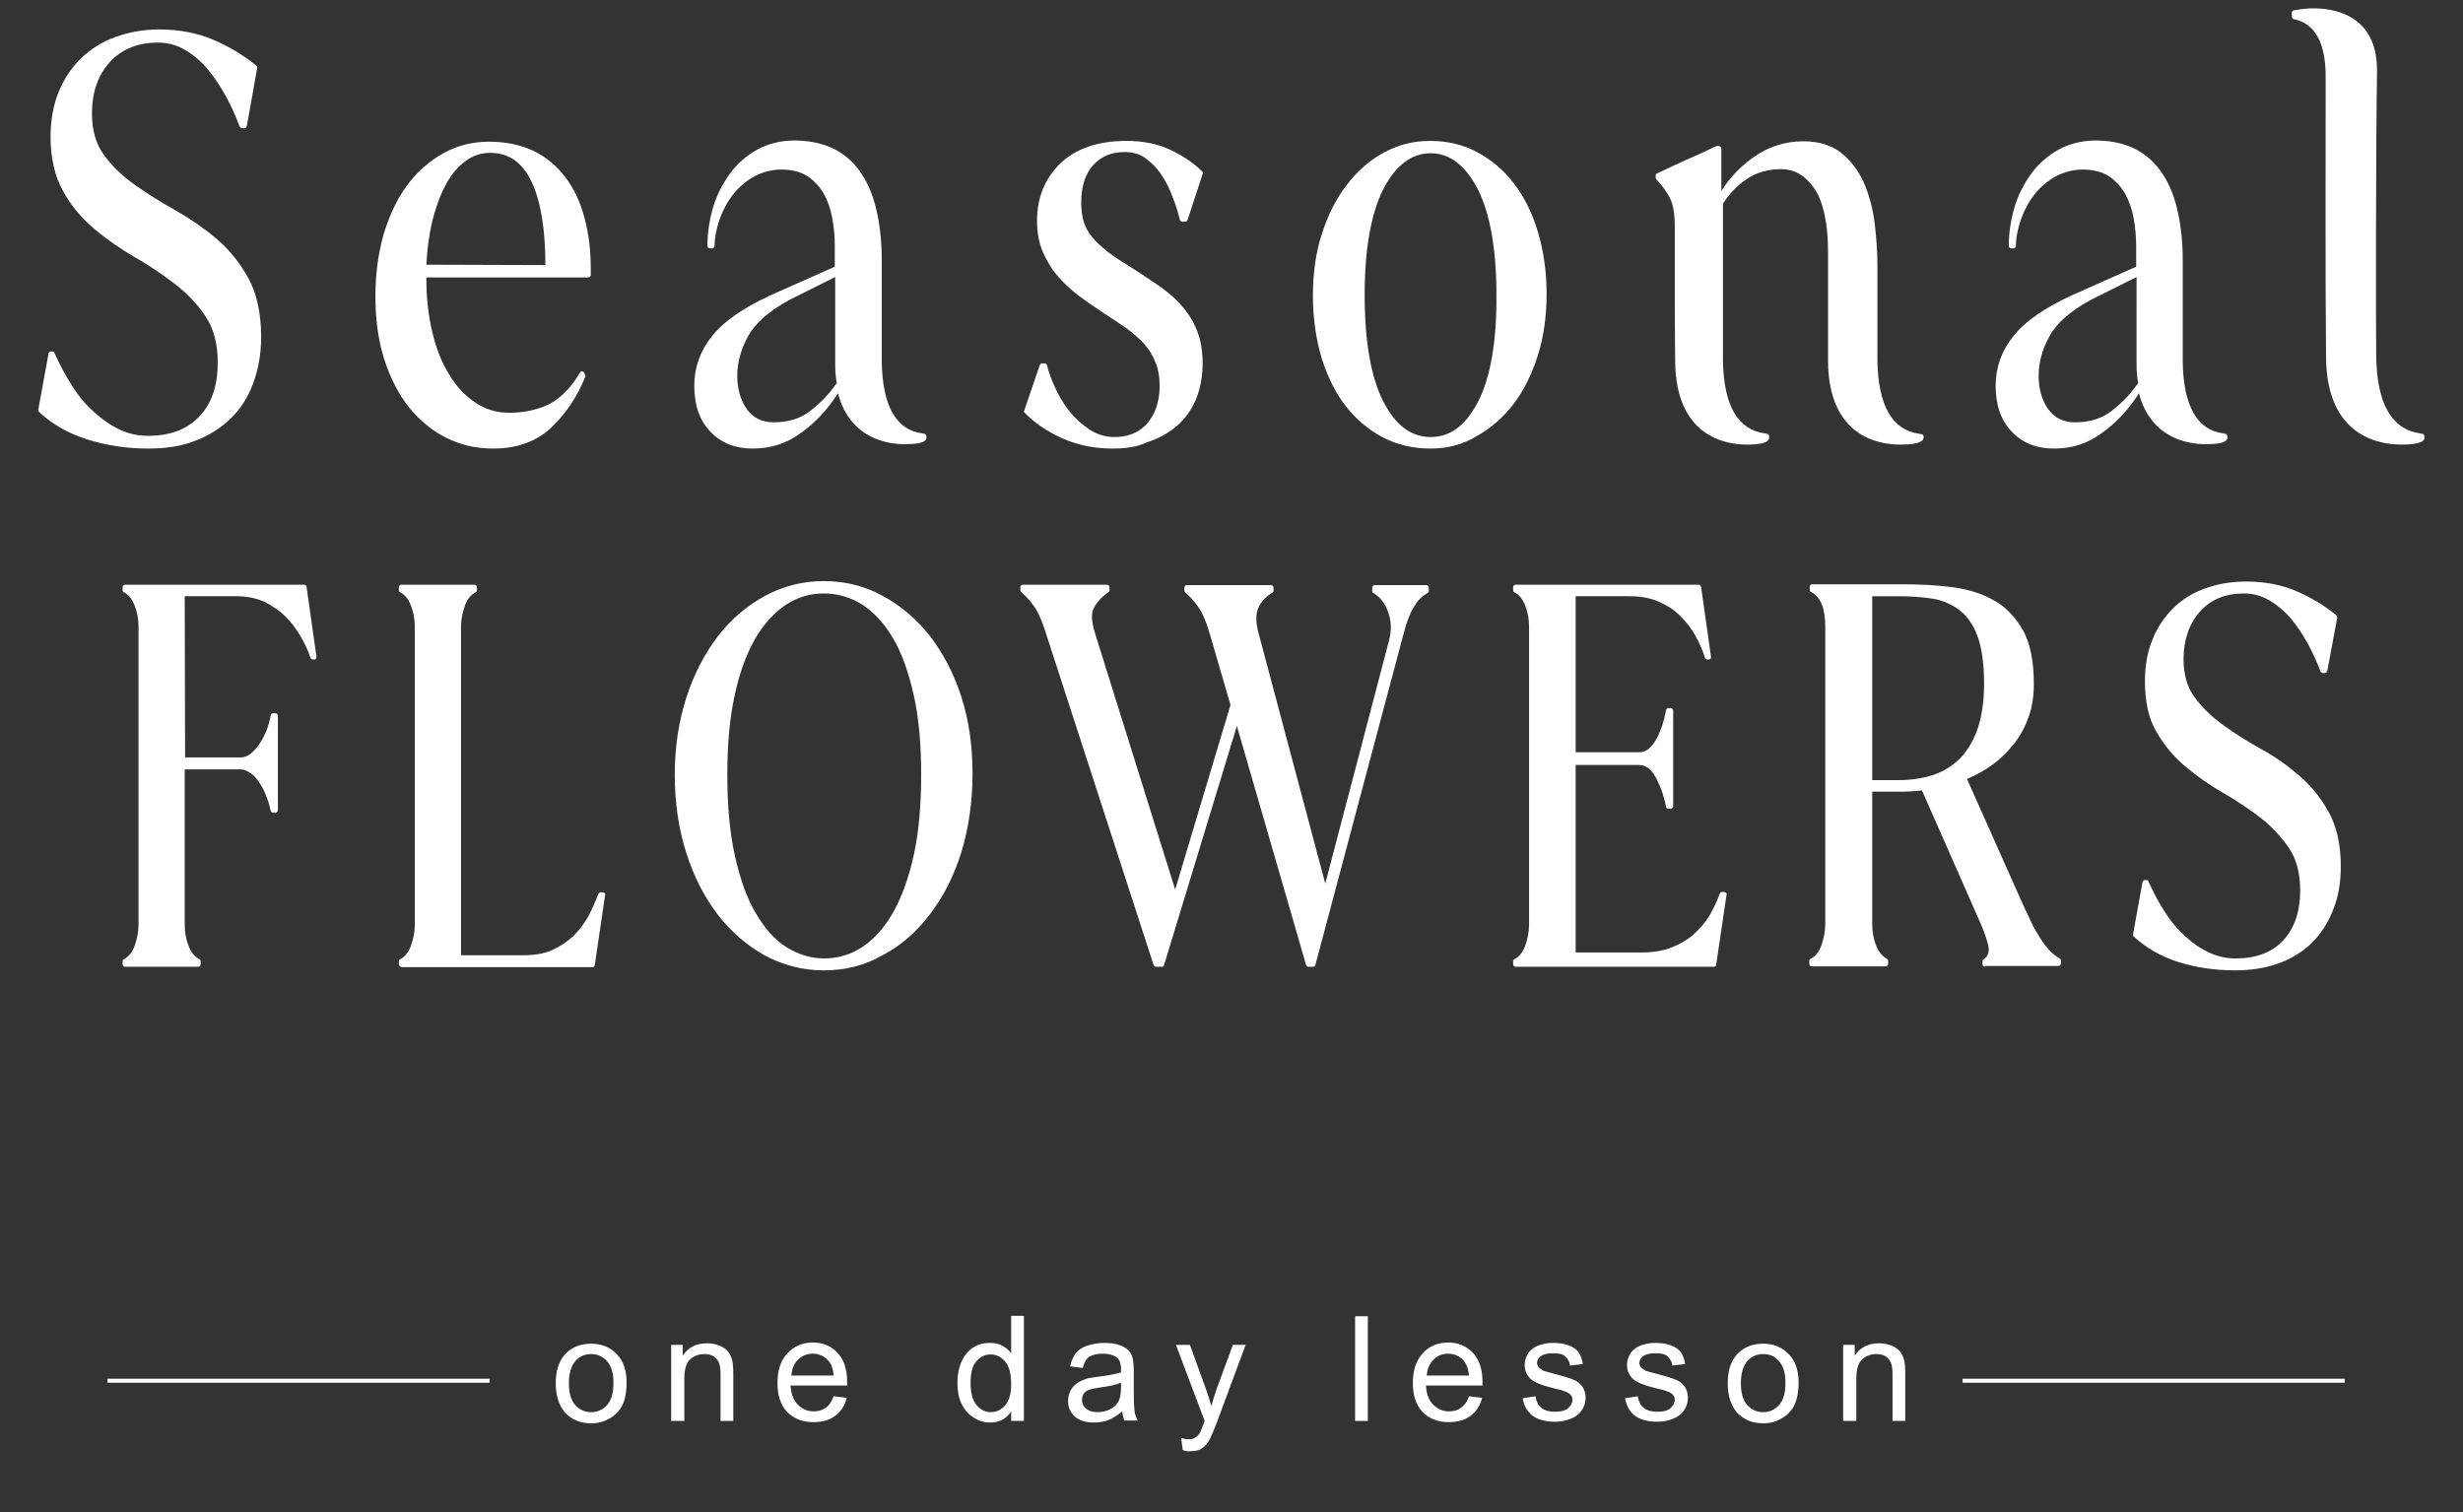 <?xml version="1.0" encoding="utf-8"?>
<!-- Generator: Adobe Illustrator 22.1.0, SVG Export Plug-In . SVG Version: 6.00 Build 0)  -->
<svg version="1.1" xmlns="http://www.w3.org/2000/svg" xmlns:xlink="http://www.w3.org/1999/xlink" x="0px" y="0px"
	 viewBox="0 0 618.7 380" style="enable-background:new 0 0 618.7 380;" xml:space="preserve">
<rect x="0" y="0" width="618.7" height="380" fill="#333333" stroke="none"/>
<style type="text/css">
	.st0{fill:#FFFFFF;}
	.st1{fill:none;stroke:#FFFFFF;stroke-miterlimit:10;}
</style>
<g id="レイヤー_2">
</g>
<g id="レイヤー_1">
	<g>
		<path class="st0" d="M31.4,242.9c-0.3,0-0.6-0.3-0.6-0.6v-0.8c0-0.2,0.1-0.4,0.3-0.5c1.2-0.6,2.1-1.7,2.7-3.3c0.6-1.7,1-3.5,1-5.4
			v-74.8c0-1.9-0.3-3.7-1-5.4c-0.6-1.6-1.5-2.7-2.7-3.3c-0.2-0.1-0.3-0.3-0.3-0.5v-0.8c0-0.3,0.3-0.6,0.6-0.6h45
			c0.3,0,0.5,0.2,0.6,0.5l2.5,17.6c0,0.2,0,0.3-0.1,0.5c-0.1,0.1-0.3,0.2-0.4,0.2h-0.4c-0.3,0-0.5-0.2-0.6-0.4
			c-0.6-1.8-1.4-3.6-2.5-5.4c-1-1.8-2.3-3.5-3.8-5s-3.3-2.7-5.3-3.7c-2-0.9-4.4-1.4-7-1.4h-13l0.1,40.5h14c1.5,0,2.9-1,4.4-3
			c1.5-2.1,2.6-4.6,3.1-7.6c0.1-0.3,0.3-0.5,0.6-0.5h0.6c0.3,0,0.6,0.3,0.6,0.6v23.8c0,0.3-0.3,0.6-0.6,0.6h-0.6
			c-0.3,0-0.5-0.2-0.6-0.5c-0.3-1.4-0.7-2.7-1.2-3.9c-0.5-1.3-1.1-2.4-1.8-3.4c-0.7-1-1.4-1.8-2.3-2.3c-0.8-0.5-1.5-0.8-2.3-0.8h-14
			v39c0,1.9,0.3,3.7,1,5.4c0.6,1.6,1.5,2.7,2.7,3.3c0.2,0.1,0.3,0.3,0.3,0.5v0.8c0,0.3-0.3,0.6-0.6,0.6L31.4,242.9L31.4,242.9z"/>
		<path class="st0" d="M100.8,242.9c-0.3,0-0.6-0.3-0.6-0.6v-0.8c0-0.2,0.1-0.4,0.3-0.5c1.2-0.6,2.1-1.7,2.7-3.3
			c0.6-1.7,1-3.5,1-5.4v-74.8c0-1.9-0.3-3.7-1-5.4c-0.6-1.6-1.5-2.7-2.7-3.3c-0.2-0.1-0.3-0.3-0.3-0.5v-0.8c0-0.3,0.3-0.6,0.6-0.6
			h18.4c0.3,0,0.6,0.3,0.6,0.6v0.8c0,0.2-0.1,0.4-0.3,0.5c-1.2,0.6-2.1,1.7-2.7,3.3c-0.6,1.7-1,3.5-1,5.4V240h15.7
			c2.8,0,5.2-0.4,7.2-1.3c2-0.9,3.8-2.1,5.3-3.5c1.5-1.5,2.8-3.2,3.8-5c1-1.9,1.8-3.8,2.5-5.6c0.1-0.2,0.3-0.4,0.6-0.4h0.5
			c0.2,0,0.3,0.1,0.5,0.2c0.1,0.1,0.2,0.3,0.1,0.5l-2.6,17.6c0,0.3-0.3,0.5-0.6,0.5h-48V242.9z"/>
		<path class="st0" d="M206.9,243.8c-5.2,0-10.2-1.3-14.7-3.7c-4.5-2.5-8.5-5.9-11.9-10.3c-3.3-4.3-6-9.5-7.9-15.5
			c-1.9-5.9-2.9-12.5-2.9-19.6c0-7,1-13.5,2.9-19.4s4.6-11.1,7.9-15.4c3.3-4.3,7.3-7.7,11.9-10.2c4.6-2.5,9.5-3.7,14.7-3.7
			c5.3,0,10.3,1.2,14.8,3.7c4.5,2.4,8.5,5.8,11.9,10.1c3.3,4.3,6,9.4,7.9,15.3c1.9,5.9,2.8,12.4,2.8,19.3c0,7.1-1,13.7-2.8,19.7
			c-1.9,6-4.5,11.2-7.9,15.6c-3.3,4.4-7.3,7.9-11.9,10.3C217.2,242.6,212.2,243.8,206.9,243.8z M206.9,149.1c-3.3,0-6.5,0.9-9.4,2.8
			c-2.9,1.9-5.5,4.7-7.7,8.4c-2.2,3.8-4,8.5-5.2,14.2c-1.3,5.7-1.9,12.5-1.9,20.1c0,7.7,0.6,14.6,1.9,20.4c1.3,5.8,3,10.7,5.3,14.5
			c2.2,3.8,4.8,6.7,7.7,8.5s6.1,2.8,9.4,2.8c3.4,0,6.6-0.9,9.5-2.8c2.9-1.9,5.5-4.7,7.7-8.5s4-8.7,5.3-14.5s1.9-12.7,1.9-20.4
			c0-7.6-0.6-14.4-1.9-20.1c-1.3-5.7-3-10.5-5.2-14.2s-4.8-6.5-7.7-8.4C213.5,150,210.3,149.1,206.9,149.1z"/>
		<path class="st0" d="M328.7,242.9c-0.3,0-0.5-0.2-0.6-0.4l-17.4-60.1l-18.3,60.1c-0.1,0.3-0.3,0.4-0.6,0.4h-1.4
			c-0.3,0-0.5-0.2-0.6-0.4L262.7,159c-0.6-2-1.3-3.7-2.1-5.3c-0.8-1.5-2.1-3.2-4.1-5c-0.1-0.1-0.2-0.3-0.2-0.4v-0.8
			c0-0.3,0.3-0.6,0.6-0.6h21.2c0.3,0,0.6,0.3,0.6,0.6v0.8c0,0.2-0.1,0.4-0.3,0.5c-1.6,1.1-2.8,2.4-3.6,3.9c-0.8,1.4-0.6,3.6,0.3,6.5
			l20.1,64.3l13.9-46.4l-5.2-17.8c-0.6-2.1-1.3-4-2.1-5.5c-0.8-1.5-2.1-3.2-4.1-5c-0.1-0.1-0.2-0.3-0.2-0.4v-0.8
			c0-0.3,0.3-0.6,0.6-0.6h21.2c0.3,0,0.6,0.3,0.6,0.6v0.8c0,0.2-0.1,0.4-0.3,0.5c-1.6,1-2.8,2.2-3.5,3.8c-0.7,1.5-0.7,3.7,0.1,6.6
			l16.7,62.7l16-61c0.7-2.6,0.6-5-0.2-7.2c-0.8-2.2-2-3.8-3.7-4.8c-0.2-0.1-0.3-0.3-0.3-0.5v-0.9c0-0.3,0.3-0.6,0.6-0.6h13
			c0.3,0,0.6,0.3,0.6,0.6v0.9c0,0.2-0.1,0.4-0.3,0.5c-1,0.6-1.9,1.3-2.6,2.2c-0.7,1-1.3,2-1.7,2.9c-0.4,1-0.8,2-1.1,2.9l-0.7,2.5
			l-22.1,83c-0.1,0.3-0.3,0.4-0.6,0.4H328.7z"/>
		<path class="st0" d="M380.7,242.9c-0.3,0-0.6-0.3-0.6-0.6v-0.8c0-0.2,0.1-0.4,0.3-0.5c1.2-0.6,2.1-1.7,2.7-3.3
			c0.6-1.7,1-3.5,1-5.4v-74.8c0-1.9-0.3-3.7-1-5.4c-0.6-1.6-1.5-2.7-2.7-3.3c-0.2-0.1-0.3-0.3-0.3-0.5v-0.8c0-0.3,0.3-0.6,0.6-0.6
			h46c0.3,0,0.5,0.2,0.6,0.5l2.5,17.6c0,0.2,0,0.3-0.1,0.5c-0.1,0.1-0.3,0.2-0.4,0.2h-0.4c-0.3,0-0.5-0.2-0.6-0.4
			c-0.6-1.9-1.4-3.8-2.5-5.7c-1-1.8-2.3-3.5-3.9-5c-1.5-1.5-3.3-2.6-5.4-3.5s-4.5-1.3-7.3-1.3h-13.4V189h15.9c1.7,0,3-1,4.2-3
			c1.2-2.1,2.1-4.7,2.6-7.6c0.1-0.3,0.3-0.5,0.6-0.5h0.6c0.3,0,0.6,0.3,0.6,0.6v24.1c0,0.3-0.3,0.6-0.6,0.6h-0.6
			c-0.3,0-0.5-0.2-0.6-0.5c-0.5-2.7-1.4-5.2-2.6-7.4c-1.1-2.1-2.5-3.1-4.2-3.1h-15.9v47.1h16.4c3,0,5.6-0.4,7.8-1.3
			c2.2-0.9,4.1-2,5.6-3.4s2.9-3,3.9-4.7c1-1.8,1.9-3.6,2.5-5.4c0.1-0.2,0.3-0.4,0.6-0.4h0.5c0.2,0,0.3,0.1,0.5,0.2
			c0.1,0.1,0.2,0.3,0.1,0.5l-2.6,17.6c0,0.3-0.3,0.5-0.6,0.5L380.7,242.9L380.7,242.9z"/>
		<path class="st0" d="M498.6,242.9c-0.3,0-0.6-0.3-0.6-0.6v-0.8c0-0.2,0.1-0.4,0.3-0.5c1.2-0.8,1.5-2,1.1-3.7
			c-0.5-1.9-1.3-4.1-2.5-6.7l-14.1-32c-1.8,0.2-3.5,0.3-5.3,0.3h-7.2v33.3c0,1.9,0.3,3.7,1,5.4c0.6,1.6,1.6,2.7,2.7,3.3
			c0.2,0.1,0.3,0.3,0.3,0.5v0.8c0,0.3-0.3,0.6-0.6,0.6h-18.6c-0.3,0-0.6-0.3-0.6-0.6v-0.8c0-0.2,0.1-0.4,0.3-0.5
			c1.2-0.6,2.1-1.7,2.7-3.3c0.6-1.7,1-3.5,1-5.4v-74.8c0-4.6-1.2-7.5-3.6-8.7c-0.2-0.1-0.3-0.3-0.3-0.5v-0.8c0-0.3,0.3-0.6,0.6-0.6
			h22.6c4.3,0,8.5,0.2,12.4,0.7c4,0.5,7.6,1.6,10.6,3.3c3.1,1.7,5.5,4.3,7.4,7.6c1.8,3.3,2.7,7.8,2.7,13.4c0,3-0.4,5.8-1.3,8.3
			s-2.1,4.8-3.7,6.8s-3.4,3.8-5.5,5.3c-1.9,1.4-4.1,2.6-6.3,3.5l13.9,31.2c0.5,1.1,1.1,2.4,1.8,3.8c0.6,1.4,1.3,2.8,2.1,4
			c0.7,1.3,1.6,2.5,2.5,3.6s1.9,1.9,3,2.5c0.2,0.1,0.3,0.3,0.3,0.5v0.8c0,0.3-0.3,0.6-0.6,0.6h-18.5V242.9z M476.9,196
			c3,0,5.8-0.4,8.4-1.2s4.9-2.2,6.8-4c1.9-1.9,3.5-4.4,4.6-7.5s1.7-6.9,1.7-11.5c0-5.1-0.6-9.2-1.7-12.1c-1.1-2.9-2.7-5.1-4.6-6.5
			s-4.2-2.4-6.7-2.8c-2.6-0.4-5.5-0.6-8.4-0.6h-6.7V196H476.9z"/>
		<path class="st0" d="M561.5,243.8c-5.1,0-9.9-0.7-14.3-2.1c-4.4-1.4-8.2-3.6-11.2-6.4c-0.1-0.1-0.2-0.3-0.2-0.5l2.4-13.2
			c0.1-0.3,0.3-0.5,0.6-0.5h0.4c0.2,0,0.5,0.1,0.5,0.4c1.2,2.6,2.5,5.2,4.1,7.6c1.5,2.4,3.2,4.4,5.1,6.1c1.8,1.7,3.8,3.1,6,4.1
			c2.1,1,4.3,1.5,6.7,1.5c5.1,0,9.1-1.5,11.9-4.5c2.8-3,4.3-7.2,4.3-12.5c0-4.3-0.9-7.9-2.8-10.7c-1.9-2.8-4.3-5.4-7.1-7.6
			c-2.9-2.2-6-4.3-9.3-6.2s-6.5-4.1-9.5-6.6s-5.4-5.4-7.4-8.8c-2-3.4-2.9-7.7-2.9-12.7c0-3.9,0.6-7.4,1.9-10.5
			c1.2-3.1,3-5.7,5.2-7.9s5-3.9,8.1-5s6.5-1.7,10.2-1.7c4.6,0,8.9,0.8,12.6,2.4c3.7,1.6,7.1,3.6,10.1,6.1c0.2,0.1,0.2,0.4,0.2,0.6
			l-2.5,13.4c-0.1,0.3-0.3,0.5-0.6,0.5h-0.5c-0.2,0-0.5-0.2-0.6-0.4c-0.9-2.4-2-4.8-3.3-7.2c-1.3-2.3-2.7-4.4-4.3-6.3
			c-1.6-1.8-3.4-3.3-5.3-4.4c-1.9-1.1-4-1.7-6.3-1.7c-4.7,0-8.4,1.5-11.1,4.6c-2.7,3-4.1,7.1-4.1,11.9c0,3.8,0.9,7.1,2.8,9.6
			c1.9,2.6,4.3,4.9,7.2,7s6.1,4.1,9.5,6c3.5,1.9,6.7,4.2,9.6,6.7c3,2.6,5.5,5.7,7.4,9.2c2,3.6,3,8.2,3,13.6c0,4-0.6,7.6-1.9,10.8
			c-1.2,3.2-3,6-5.3,8.3s-5.1,4-8.3,5.2C569.2,243.2,565.5,243.8,561.5,243.8z"/>
		<path class="st0" d="M603.2,111.7c-5.6,0-18.7-2.1-18.9-21.8c-0.2-21-0.1-51.8-0.1-64.9v-5.8c0-8.5-2.7-13.3-8-14.4
			c-0.3-0.1-0.5-0.3-0.5-0.6v-1c0-0.3,0.2-0.5,0.5-0.6c0.2,0,2.2-0.5,5-0.5c3.4,0,8.1,0.7,11.6,3.9c3,2.8,4.4,6.9,4.3,12.2
			c-0.3,18.4-0.3,64-0.2,71.4c0.2,11.9,3.9,18.3,11.1,19.3l0.5,0.1c0.3,0,0.5,0.3,0.5,0.6v0.4C609.1,111.4,605.9,111.7,603.2,111.7z
			"/>
		<path class="st0" d="M37.3,112.7c-5.5,0-10.7-0.8-15.4-2.3s-8.8-3.8-12.1-6.9c-0.1-0.1-0.2-0.3-0.2-0.5l2.6-14.2
			c0.1-0.3,0.3-0.5,0.6-0.5h0.4c0.2,0,0.5,0.1,0.5,0.4c1.3,2.9,2.7,5.6,4.4,8.2c1.6,2.6,3.5,4.8,5.5,6.6c2,1.8,4.1,3.3,6.4,4.4
			s4.7,1.6,7.2,1.6c5.5,0,9.8-1.6,12.9-4.9c3.1-3.2,4.6-7.8,4.6-13.5c0-4.6-1-8.5-3-11.5c-2-3.1-4.6-5.8-7.7-8.2
			c-3.1-2.4-6.5-4.7-10-6.7c-3.6-2.1-7-4.4-10.2-7.1c-3.2-2.7-5.9-5.8-7.9-9.5c-2.1-3.7-3.2-8.3-3.2-13.7c0-4.2,0.7-8,2-11.2
			c1.3-3.3,3.2-6.1,5.6-8.5c2.4-2.3,5.3-4.2,8.7-5.4c3.3-1.2,7-1.9,11-1.9c5,0,9.6,0.9,13.6,2.6s7.6,3.9,10.8,6.5
			c0.2,0.1,0.2,0.4,0.2,0.6L62,31.7c-0.1,0.3-0.3,0.5-0.6,0.5h-0.6c-0.2,0-0.5-0.2-0.6-0.4c-1-2.6-2.1-5.2-3.5-7.7s-2.9-4.8-4.6-6.8
			c-1.7-2-3.6-3.6-5.7-4.8c-2-1.2-4.3-1.8-6.8-1.8c-5,0-9.1,1.7-12,4.9c-3,3.3-4.5,7.6-4.5,12.9c0,4.2,1,7.7,3,10.4
			c2,2.8,4.6,5.3,7.7,7.5s6.6,4.4,10.2,6.4c3.7,2.1,7.2,4.5,10.4,7.2s5.9,6.1,8,9.9c2.1,3.9,3.2,8.8,3.2,14.7c0,4.3-0.7,8.2-2,11.7
			c-1.3,3.5-3.2,6.5-5.7,8.9s-5.5,4.3-9,5.6C45.6,112.1,41.6,112.7,37.3,112.7z"/>
		<path class="st0" d="M123.9,112.7c-4.3,0-8.2-0.9-11.8-2.7c-3.6-1.8-6.7-4.4-9.4-7.7c-2.6-3.3-4.7-7.4-6.2-12.1s-2.2-10-2.2-15.8
			c0-5.5,0.7-10.6,2-15.3c1.4-4.7,3.3-8.9,5.8-12.3c2.5-3.5,5.6-6.2,9.1-8.2s7.4-3,11.6-3c4.3,0,8,0.8,11.2,2.3
			c3.1,1.5,5.8,3.7,8,6.6c2.1,2.8,3.8,6.2,4.8,10.2c1.1,3.9,1.6,8.3,1.6,13v1.4c0,0.3-0.3,0.6-0.6,0.6h-40.7V70
			c0,4.8,0.5,9.3,1.5,13.5c1,4.1,2.4,7.7,4.3,10.7c1.8,3,4,5.3,6.6,7c2.5,1.7,5.3,2.5,8.4,2.5c3.6,0,7-0.7,9.9-2.1s5.6-4.1,7.9-8
			c0.1-0.2,0.3-0.3,0.5-0.3l0,0c0.2,0,0.4,0.1,0.5,0.3l0.3,0.6c0.1,0.2,0.1,0.4,0,0.5c-2,5-4.9,9.3-8.6,12.8
			C134.8,110.9,129.9,112.7,123.9,112.7z M137,66.6c0-9.1-1.2-16.2-3.5-21s-5.7-7.2-10.4-7.2c-2.3,0-4.3,0.7-6.2,2.1
			c-1.9,1.4-3.6,3.4-4.9,5.9c-1.4,2.5-2.5,5.6-3.4,9.1c-0.8,3.4-1.3,7.1-1.5,11L137,66.6L137,66.6z"/>
		<path class="st0" d="M279.4,112.7c-4.6,0-8.8-0.9-12.6-2.6c-3.8-1.7-7-3.9-9.4-6.4c-0.2-0.2-0.2-0.4-0.1-0.6l3.9-11.4
			c0.1-0.2,0.3-0.4,0.6-0.4h0.6c0.3,0,0.5,0.2,0.6,0.4c0.4,1.7,1.1,3.7,2.1,5.8c0.9,2.1,2.2,4.1,3.6,5.9s3.2,3.3,5.1,4.6
			c1.9,1.2,3.9,1.8,6.1,1.8c1.5,0,3-0.2,4.3-0.7c1.4-0.5,2.6-1.3,3.6-2.3c1-1.1,1.9-2.4,2.5-4s1-3.6,1-5.8c0-2.2-0.3-4.1-1-5.8
			c-0.6-1.7-1.6-3.3-2.8-4.7c-1.2-1.4-2.8-2.7-4.5-4c-1.8-1.2-3.8-2.6-6-4c-2-1.3-4-2.7-5.9-4.1s-3.7-3.1-5.3-4.9
			c-1.6-1.8-2.8-3.9-3.8-6.1c-1-2.3-1.5-4.9-1.5-7.9c0-5.9,2-10.7,5.9-14.5c3.9-3.7,9.5-5.6,16.6-5.6c4,0,7.7,0.7,10.9,2.2
			c3.2,1.5,5.9,3.3,8.1,5.5c0.2,0.2,0.2,0.4,0.1,0.6l-3.8,11.6c-0.1,0.2-0.3,0.4-0.6,0.4H297c-0.3,0-0.5-0.2-0.6-0.4
			c-0.4-1.7-1-3.7-1.8-5.7c-0.7-2-1.7-3.9-2.8-5.6c-1.1-1.7-2.5-3.1-4-4.2c-1.5-1.1-3.2-1.6-5.3-1.6c-3.3,0-5.9,1.1-7.9,3.3
			s-3,5.4-3,9.4c0,1.7,0.2,3.3,0.6,4.7s1.1,2.7,2.1,3.9c1,1.3,2.4,2.5,4,3.8c1.7,1.3,3.9,2.7,6.5,4.3c2.3,1.5,4.6,3,6.6,4.4
			c2.1,1.5,4,3.1,5.5,4.9c1.6,1.8,2.9,3.9,3.8,6.2c0.9,2.3,1.4,5,1.4,8.1c0,3.4-0.6,6.5-1.7,9.2c-1.2,2.7-2.8,5-4.9,6.7
			c-2.1,1.8-4.5,3.1-7.3,4C285.7,112.3,282.7,112.7,279.4,112.7z"/>
		<path class="st0" d="M359.4,112.7c-4.3,0-8.4-0.9-12-2.8s-6.7-4.5-9.3-7.8c-2.6-3.3-4.6-7.4-6.1-12.1c-1.4-4.7-2.2-9.9-2.2-15.7
			c0-5.6,0.7-10.7,2.2-15.4s3.5-8.8,6.2-12.3c2.6-3.5,5.8-6.3,9.3-8.2c3.6-2,7.5-3,11.7-3c4.3,0,8.3,0.9,11.8,2.8
			c3.6,1.9,6.7,4.5,9.3,7.9c2.6,3.4,4.6,7.4,6,12.1s2.2,9.9,2.2,15.5c0,5.7-0.7,10.9-2.2,15.6s-3.5,8.8-6.1,12.2
			c-2.6,3.4-5.7,6.1-9.3,8.1C367.5,111.7,363.5,112.7,359.4,112.7z M359.4,38.5c-4.8,0-8.8,3-11.9,9c-3.1,6.1-4.7,15.1-4.7,26.6
			c0,11.7,1.6,20.8,4.7,26.8s7,8.9,11.9,8.9s8.8-2.9,11.9-8.9c3.1-6.1,4.7-15.1,4.6-26.8c0-11.5-1.6-20.5-4.7-26.6
			C368.1,41.5,364.1,38.5,359.4,38.5z"/>
		<path class="st0" d="M516,112.7c-4.4,0-8-1.4-10.7-4.3c-2.7-2.8-4-6.7-4-11.5c0-4.6,1.5-8.8,4.5-12.5c2.9-3.7,7.8-7,14.4-10.1
			l16.4-7.3v-5.2c0-2.2-0.2-4.5-0.6-6.8c-0.4-2.3-1.1-4.3-2.1-6.2c-1-1.8-2.4-3.3-4.1-4.5c-1.7-1.1-3.9-1.7-6.6-1.7
			c-2.4,0-4.7,0.6-6.8,1.7c-2.1,1.2-3.9,2.7-5.3,4.5c-1.5,1.9-2.6,4-3.4,6.2c-0.8,2.3-1.3,4.6-1.3,6.8c0,0.3-0.3,0.6-0.6,0.6h-0.6
			c-0.3,0-0.6-0.3-0.6-0.6c0-3.2,0.5-6.5,1.4-9.6c0.9-3.1,2.4-6,4.2-8.5s4.2-4.6,6.9-6.1s5.9-2.3,9.4-2.3c3.9,0,7.3,0.8,10,2.2
			c2.8,1.5,5.1,3.6,6.8,6.3c1.8,2.7,3,5.9,3.8,9.6s1.2,7.7,1.2,12.1v23.9v1.1V91c0.2,11,3.6,17.1,10.3,17.9l0.4,0.1
			c0.3,0,0.5,0.3,0.5,0.6v0.4c0,1.4-3,1.6-5.5,1.6c-4.1,0-13.7-1.3-16.7-12.8c-2.6,4.1-5.7,7.4-9.2,9.9
			C524.6,111.4,520.5,112.7,516,112.7z M525.3,75.3c-5.2,2.8-8.7,5.9-10.5,9.2c-1.8,3.3-2.7,6.6-2.7,9.9s0.8,6.1,2.4,8.4
			c1.6,2.2,3.8,3.3,6.8,3.3c3.7,0,6.8-1,9.2-2.9s4.5-4,6.1-6.3l0.5-0.6c-0.3-1.6-0.4-3.2-0.4-4.9v-3v-2.1V69.6L525.3,75.3z"/>
		<path class="st0" d="M189.1,112.7c-4.4,0-8-1.4-10.7-4.3c-2.7-2.8-4-6.7-4-11.5c0-4.6,1.5-8.8,4.5-12.5c2.9-3.7,7.8-7,14.4-10.1
			l16.4-7.3v-5.2c0-2.2-0.2-4.5-0.6-6.8c-0.4-2.3-1.1-4.4-2.1-6.2s-2.4-3.3-4.1-4.5c-1.7-1.1-3.9-1.7-6.6-1.7
			c-2.4,0-4.7,0.6-6.8,1.7c-2.1,1.2-3.9,2.7-5.3,4.5c-1.5,1.9-2.6,4-3.4,6.2c-0.8,2.3-1.3,4.6-1.3,6.8c0,0.3-0.3,0.6-0.6,0.6h-0.6
			c-0.3,0-0.6-0.3-0.6-0.6c0-3.2,0.5-6.5,1.4-9.6c0.9-3.1,2.4-6,4.2-8.5s4.2-4.6,6.9-6.1s5.9-2.3,9.4-2.3c3.9,0,7.3,0.8,10.1,2.2
			c2.8,1.5,5.1,3.6,6.8,6.3c1.8,2.7,3,5.9,3.8,9.6s1.2,7.7,1.2,12.1v23.9v1.1V91c0.2,11,3.6,17.1,10.3,17.9l0.4,0.1
			c0.3,0,0.5,0.3,0.5,0.6v0.4c0,1.4-3,1.6-5.5,1.6c-4.1,0-13.7-1.3-16.7-12.8c-2.6,4.1-5.7,7.4-9.2,9.9
			C197.7,111.4,193.6,112.7,189.1,112.7z M198.4,75.3c-5.2,2.8-8.7,5.9-10.5,9.2c-1.8,3.3-2.7,6.6-2.7,9.9s0.8,6.1,2.4,8.4
			c1.6,2.2,3.8,3.3,6.8,3.3c3.7,0,6.8-1,9.2-2.9s4.5-4,6.1-6.3l0.5-0.6c-0.3-1.6-0.4-3.2-0.4-4.9v-3v-2.1V69.6L198.4,75.3z"/>
		<path class="st0" d="M477.3,111.7c-5.4,0-17.9-2-18.1-20.8c0-2.3,0-4.8,0-7.3v-5.7V63.3c0-7.2-1.2-12.6-3.4-15.9
			c-2.3-3.3-5-4.9-8.4-4.9c-3.2,0-6.1,0.8-8.5,2.4c-2.4,1.6-4.5,3.7-6.1,6.3v30.4c0,4.3,0,7.5,0,9c0.2,11.3,3.7,17.4,10.6,18.3
			l0.5,0.1c0.3,0,0.5,0.3,0.5,0.6v0.4c0,1.4-3,1.7-5.6,1.7c-5.3,0-17.8-2-18-20.8c0-3.8-0.1-8-0.1-12.3v-2.1V56.8
			c0-3.1-0.4-5.4-1.2-7c-0.8-1.6-2-3.2-3.4-4.7c-0.1-0.1-0.2-0.3-0.2-0.4v-0.6c0-0.2,0.1-0.4,0.3-0.5c2.1-1,4.6-2.2,7.3-3.4
			c2.8-1.2,5.2-2.3,7.4-3.4c0.1,0,0.2-0.1,0.3-0.1h0.6c0.3,0,0.6,0.3,0.6,0.6V48c2-3.2,4.6-6,7.8-8.3c3.8-2.8,8.1-4.2,12.8-4.2
			c3.9,0,7.1,1,9.5,2.9s4.3,4.4,5.7,7.5c1.3,3,2.2,6.3,2.7,10c0.4,3.6,0.7,7.1,0.7,10.5V80v1.5c0,4.3,0,7.6,0,9.1
			c0.2,11.3,3.7,17.5,10.6,18.4l0.5,0.1c0.3,0,0.5,0.3,0.5,0.6v0.4C482.9,111.5,479.8,111.7,477.3,111.7z"/>
	</g>
	<g>
		<path class="st0" d="M139.6,347.5c0-3.5,1-6.1,2.9-7.8c1.6-1.4,3.6-2.1,6-2.1c2.6,0,4.8,0.9,6.4,2.6c1.7,1.7,2.5,4.1,2.5,7.1
			c0,2.5-0.4,4.4-1.1,5.8s-1.8,2.5-3.2,3.3c-1.4,0.8-2.9,1.2-4.6,1.2c-2.7,0-4.8-0.9-6.5-2.6C140.4,353.1,139.6,350.7,139.6,347.5z
			 M142.9,347.5c0,2.4,0.5,4.3,1.6,5.5s2.4,1.8,4,1.8c1.6,0,2.9-0.6,4-1.8s1.6-3.1,1.6-5.6c0-2.4-0.5-4.1-1.6-5.4
			c-1.1-1.2-2.4-1.8-4-1.8c-1.6,0-3,0.6-4,1.8S142.9,345,142.9,347.5z"/>
		<path class="st0" d="M168.6,357v-19.1h2.9v2.7c1.4-2.1,3.4-3.1,6.1-3.1c1.1,0,2.2,0.2,3.2,0.6c1,0.4,1.7,1,2.2,1.6
			c0.5,0.7,0.8,1.5,1,2.4c0.1,0.6,0.2,1.6,0.2,3.1V357h-3.2v-11.6c0-1.3-0.1-2.3-0.4-3c-0.3-0.7-0.7-1.2-1.3-1.6
			c-0.6-0.4-1.4-0.6-2.3-0.6c-1.4,0-2.6,0.4-3.6,1.3s-1.5,2.5-1.5,5V357H168.6z"/>
		<path class="st0" d="M209.4,350.8l3.3,0.4c-0.5,2-1.5,3.5-2.9,4.5c-1.4,1.1-3.2,1.6-5.5,1.6c-2.8,0-5-0.9-6.6-2.6
			s-2.4-4.1-2.4-7.2c0-3.2,0.8-5.7,2.5-7.5c1.7-1.8,3.8-2.7,6.4-2.7c2.5,0,4.6,0.9,6.2,2.6s2.4,4.2,2.4,7.3c0,0.2,0,0.5,0,0.9h-14.2
			c0.1,2.1,0.7,3.7,1.8,4.8c1.1,1.1,2.4,1.7,4,1.7c1.2,0,2.2-0.3,3-0.9C208.2,353.2,208.9,352.2,209.4,350.8z M198.8,345.6h10.6
			c-0.1-1.6-0.5-2.8-1.2-3.6c-1-1.2-2.4-1.9-4-1.9c-1.5,0-2.7,0.5-3.7,1.5C199.4,342.6,198.9,344,198.8,345.6z"/>
		<path class="st0" d="M254,357v-2.4c-1.2,1.9-3,2.8-5.3,2.8c-1.5,0-2.9-0.4-4.2-1.3c-1.3-0.8-2.3-2-3-3.5s-1-3.2-1-5.2
			c0-1.9,0.3-3.6,1-5.2c0.6-1.5,1.6-2.7,2.9-3.6s2.7-1.2,4.3-1.2c1.1,0,2.2,0.2,3.1,0.7s1.6,1.1,2.2,1.9v-9.4h3.2V357H254z
			 M243.8,347.5c0,2.4,0.5,4.3,1.5,5.5c1,1.2,2.2,1.8,3.6,1.8c1.4,0,2.6-0.6,3.6-1.7c1-1.2,1.5-2.9,1.5-5.3c0-2.6-0.5-4.5-1.5-5.7
			s-2.2-1.8-3.7-1.8c-1.4,0-2.6,0.6-3.6,1.8C244.3,343.1,243.8,344.9,243.8,347.5z"/>
		<path class="st0" d="M281.9,354.6c-1.2,1-2.3,1.7-3.5,2.2c-1.1,0.4-2.3,0.6-3.6,0.6c-2.1,0-3.7-0.5-4.8-1.5s-1.7-2.3-1.7-3.9
			c0-0.9,0.2-1.8,0.6-2.6c0.4-0.8,1-1.4,1.7-1.9s1.5-0.8,2.3-1.1c0.6-0.2,1.6-0.3,2.9-0.5c2.6-0.3,4.5-0.7,5.8-1.1
			c0-0.4,0-0.7,0-0.8c0-1.3-0.3-2.2-0.9-2.8c-0.8-0.7-2.1-1.1-3.7-1.1c-1.5,0-2.6,0.3-3.4,0.8s-1.3,1.5-1.6,2.8l-3.2-0.4
			c0.3-1.4,0.8-2.4,1.4-3.3c0.7-0.8,1.6-1.5,2.9-1.9c1.2-0.4,2.7-0.7,4.3-0.7c1.6,0,2.9,0.2,4,0.6c1,0.4,1.8,0.9,2.2,1.4
			c0.5,0.6,0.8,1.3,1,2.2c0.1,0.6,0.2,1.5,0.2,3v4.3c0,3,0.1,4.9,0.2,5.7c0.1,0.8,0.4,1.6,0.8,2.3h-3.4
			C282.2,356.3,282,355.5,281.9,354.6z M281.6,347.4c-1.2,0.5-2.9,0.9-5.3,1.2c-1.3,0.2-2.3,0.4-2.8,0.6c-0.6,0.2-1,0.6-1.3,1
			c-0.3,0.5-0.4,1-0.4,1.5c0,0.9,0.3,1.6,1,2.2s1.6,0.9,2.9,0.9c1.2,0,2.4-0.3,3.3-0.8c1-0.5,1.7-1.3,2.1-2.2
			c0.3-0.7,0.5-1.8,0.5-3.2V347.4z"/>
		<path class="st0" d="M297.1,364.3l-0.4-3c0.7,0.2,1.3,0.3,1.8,0.3c0.7,0,1.3-0.1,1.7-0.4c0.4-0.2,0.8-0.6,1.1-1
			c0.2-0.3,0.5-1.1,1-2.4c0.1-0.2,0.2-0.4,0.3-0.8l-7.2-19.1h3.5l4,11c0.5,1.4,1,2.9,1.4,4.4c0.4-1.5,0.8-2.9,1.3-4.3l4.1-11.1h3.2
			l-7.2,19.4c-0.8,2.1-1.4,3.5-1.8,4.3c-0.6,1.1-1.2,1.8-2,2.3c-0.7,0.5-1.6,0.7-2.7,0.7C298.5,364.7,297.8,364.6,297.1,364.3z"/>
		<path class="st0" d="M340.4,357v-26.3h3.2V357H340.4z"/>
		<path class="st0" d="M369,350.8l3.3,0.4c-0.5,2-1.5,3.5-2.9,4.5c-1.4,1.1-3.2,1.6-5.5,1.6c-2.8,0-5-0.9-6.6-2.6s-2.4-4.1-2.4-7.2
			c0-3.2,0.8-5.7,2.5-7.5c1.6-1.8,3.8-2.7,6.4-2.7c2.5,0,4.6,0.9,6.2,2.6s2.4,4.2,2.4,7.3c0,0.2,0,0.5,0,0.9h-14.2
			c0.1,2.1,0.7,3.7,1.8,4.8s2.4,1.7,4,1.7c1.2,0,2.2-0.3,3-0.9S368.6,352.2,369,350.8z M358.4,345.6h10.6c-0.1-1.6-0.6-2.8-1.2-3.6
			c-1-1.2-2.4-1.9-4-1.9c-1.5,0-2.7,0.5-3.7,1.5C359.1,342.6,358.5,344,358.4,345.6z"/>
		<path class="st0" d="M382.5,351.3l3.2-0.5c0.2,1.3,0.7,2.3,1.5,2.9c0.8,0.7,2,1,3.4,1c1.5,0,2.6-0.3,3.3-0.9
			c0.7-0.6,1.1-1.3,1.1-2.1c0-0.7-0.3-1.3-1-1.7c-0.4-0.3-1.5-0.7-3.3-1.1c-2.4-0.6-4-1.1-4.9-1.6c-0.9-0.4-1.6-1-2.1-1.8
			c-0.5-0.8-0.7-1.6-0.7-2.6c0-0.8,0.2-1.6,0.6-2.4s0.9-1.3,1.6-1.8c0.5-0.4,1.2-0.7,2.1-0.9c0.9-0.3,1.8-0.4,2.8-0.4
			c1.5,0,2.8,0.2,3.9,0.6c1.1,0.4,2,1,2.5,1.7s0.9,1.7,1.1,3l-3.2,0.4c-0.1-1-0.6-1.7-1.2-2.3s-1.7-0.8-2.9-0.8
			c-1.5,0-2.5,0.2-3.2,0.7s-1,1.1-1,1.7c0,0.4,0.1,0.8,0.4,1.1c0.3,0.3,0.7,0.6,1.2,0.9c0.3,0.1,1.3,0.4,2.9,0.8
			c2.3,0.6,3.9,1.1,4.8,1.5c0.9,0.4,1.6,1,2.1,1.7c0.5,0.7,0.8,1.7,0.8,2.8c0,1.1-0.3,2.1-0.9,3c-0.6,1-1.5,1.7-2.7,2.2
			c-1.2,0.5-2.5,0.8-4,0.8c-2.5,0-4.4-0.5-5.7-1.5S382.8,353.3,382.5,351.3z"/>
		<path class="st0" d="M408.2,351.3l3.2-0.5c0.2,1.3,0.7,2.3,1.5,2.9c0.8,0.7,2,1,3.4,1c1.5,0,2.6-0.3,3.3-0.9
			c0.7-0.6,1.1-1.3,1.1-2.1c0-0.7-0.3-1.3-1-1.7c-0.4-0.3-1.5-0.7-3.3-1.1c-2.4-0.6-4-1.1-4.9-1.6c-0.9-0.4-1.6-1-2.1-1.8
			c-0.5-0.8-0.7-1.6-0.7-2.6c0-0.8,0.2-1.6,0.6-2.4s0.9-1.3,1.6-1.8c0.5-0.4,1.2-0.7,2.1-0.9c0.9-0.3,1.8-0.4,2.8-0.4
			c1.5,0,2.8,0.2,3.9,0.6c1.1,0.4,2,1,2.5,1.7s0.9,1.7,1.1,3l-3.2,0.4c-0.1-1-0.6-1.7-1.2-2.3s-1.7-0.8-2.9-0.8
			c-1.5,0-2.5,0.2-3.2,0.7s-1,1.1-1,1.7c0,0.4,0.1,0.8,0.4,1.1c0.3,0.3,0.7,0.6,1.2,0.9c0.3,0.1,1.3,0.4,2.9,0.8
			c2.3,0.6,3.9,1.1,4.8,1.5c0.9,0.4,1.6,1,2.1,1.7c0.5,0.7,0.8,1.7,0.8,2.8c0,1.1-0.3,2.1-0.9,3c-0.6,1-1.5,1.7-2.7,2.2
			c-1.2,0.5-2.5,0.8-4,0.8c-2.5,0-4.4-0.5-5.7-1.5S408.6,353.3,408.2,351.3z"/>
		<path class="st0" d="M434,347.5c0-3.5,1-6.1,2.9-7.8c1.6-1.4,3.6-2.1,6-2.1c2.6,0,4.8,0.9,6.4,2.6c1.7,1.7,2.5,4.1,2.5,7.1
			c0,2.5-0.4,4.4-1.1,5.8c-0.7,1.4-1.8,2.5-3.2,3.3s-2.9,1.2-4.6,1.2c-2.7,0-4.8-0.9-6.5-2.6C434.8,353.1,434,350.7,434,347.5z
			 M437.3,347.5c0,2.4,0.5,4.3,1.6,5.5s2.4,1.8,4,1.8c1.6,0,2.9-0.6,4-1.8s1.6-3.1,1.6-5.6c0-2.4-0.5-4.1-1.6-5.4s-2.4-1.8-4-1.8
			c-1.6,0-3,0.6-4,1.8S437.3,345,437.3,347.5z"/>
		<path class="st0" d="M463,357v-19.1h2.9v2.7c1.4-2.1,3.4-3.1,6.1-3.1c1.1,0,2.2,0.2,3.2,0.6c1,0.4,1.7,1,2.2,1.6
			c0.5,0.7,0.8,1.5,1,2.4c0.1,0.6,0.2,1.6,0.2,3.1V357h-3.2v-11.6c0-1.3-0.1-2.3-0.4-3c-0.3-0.7-0.7-1.2-1.3-1.6s-1.4-0.6-2.3-0.6
			c-1.4,0-2.6,0.4-3.6,1.3c-1,0.9-1.5,2.5-1.5,5V357H463z"/>
	</g>
	<line class="st1" x1="123" y1="346.9" x2="27" y2="346.9"/>
	<line class="st1" x1="589" y1="346.9" x2="493" y2="346.9"/>
</g>
</svg>
